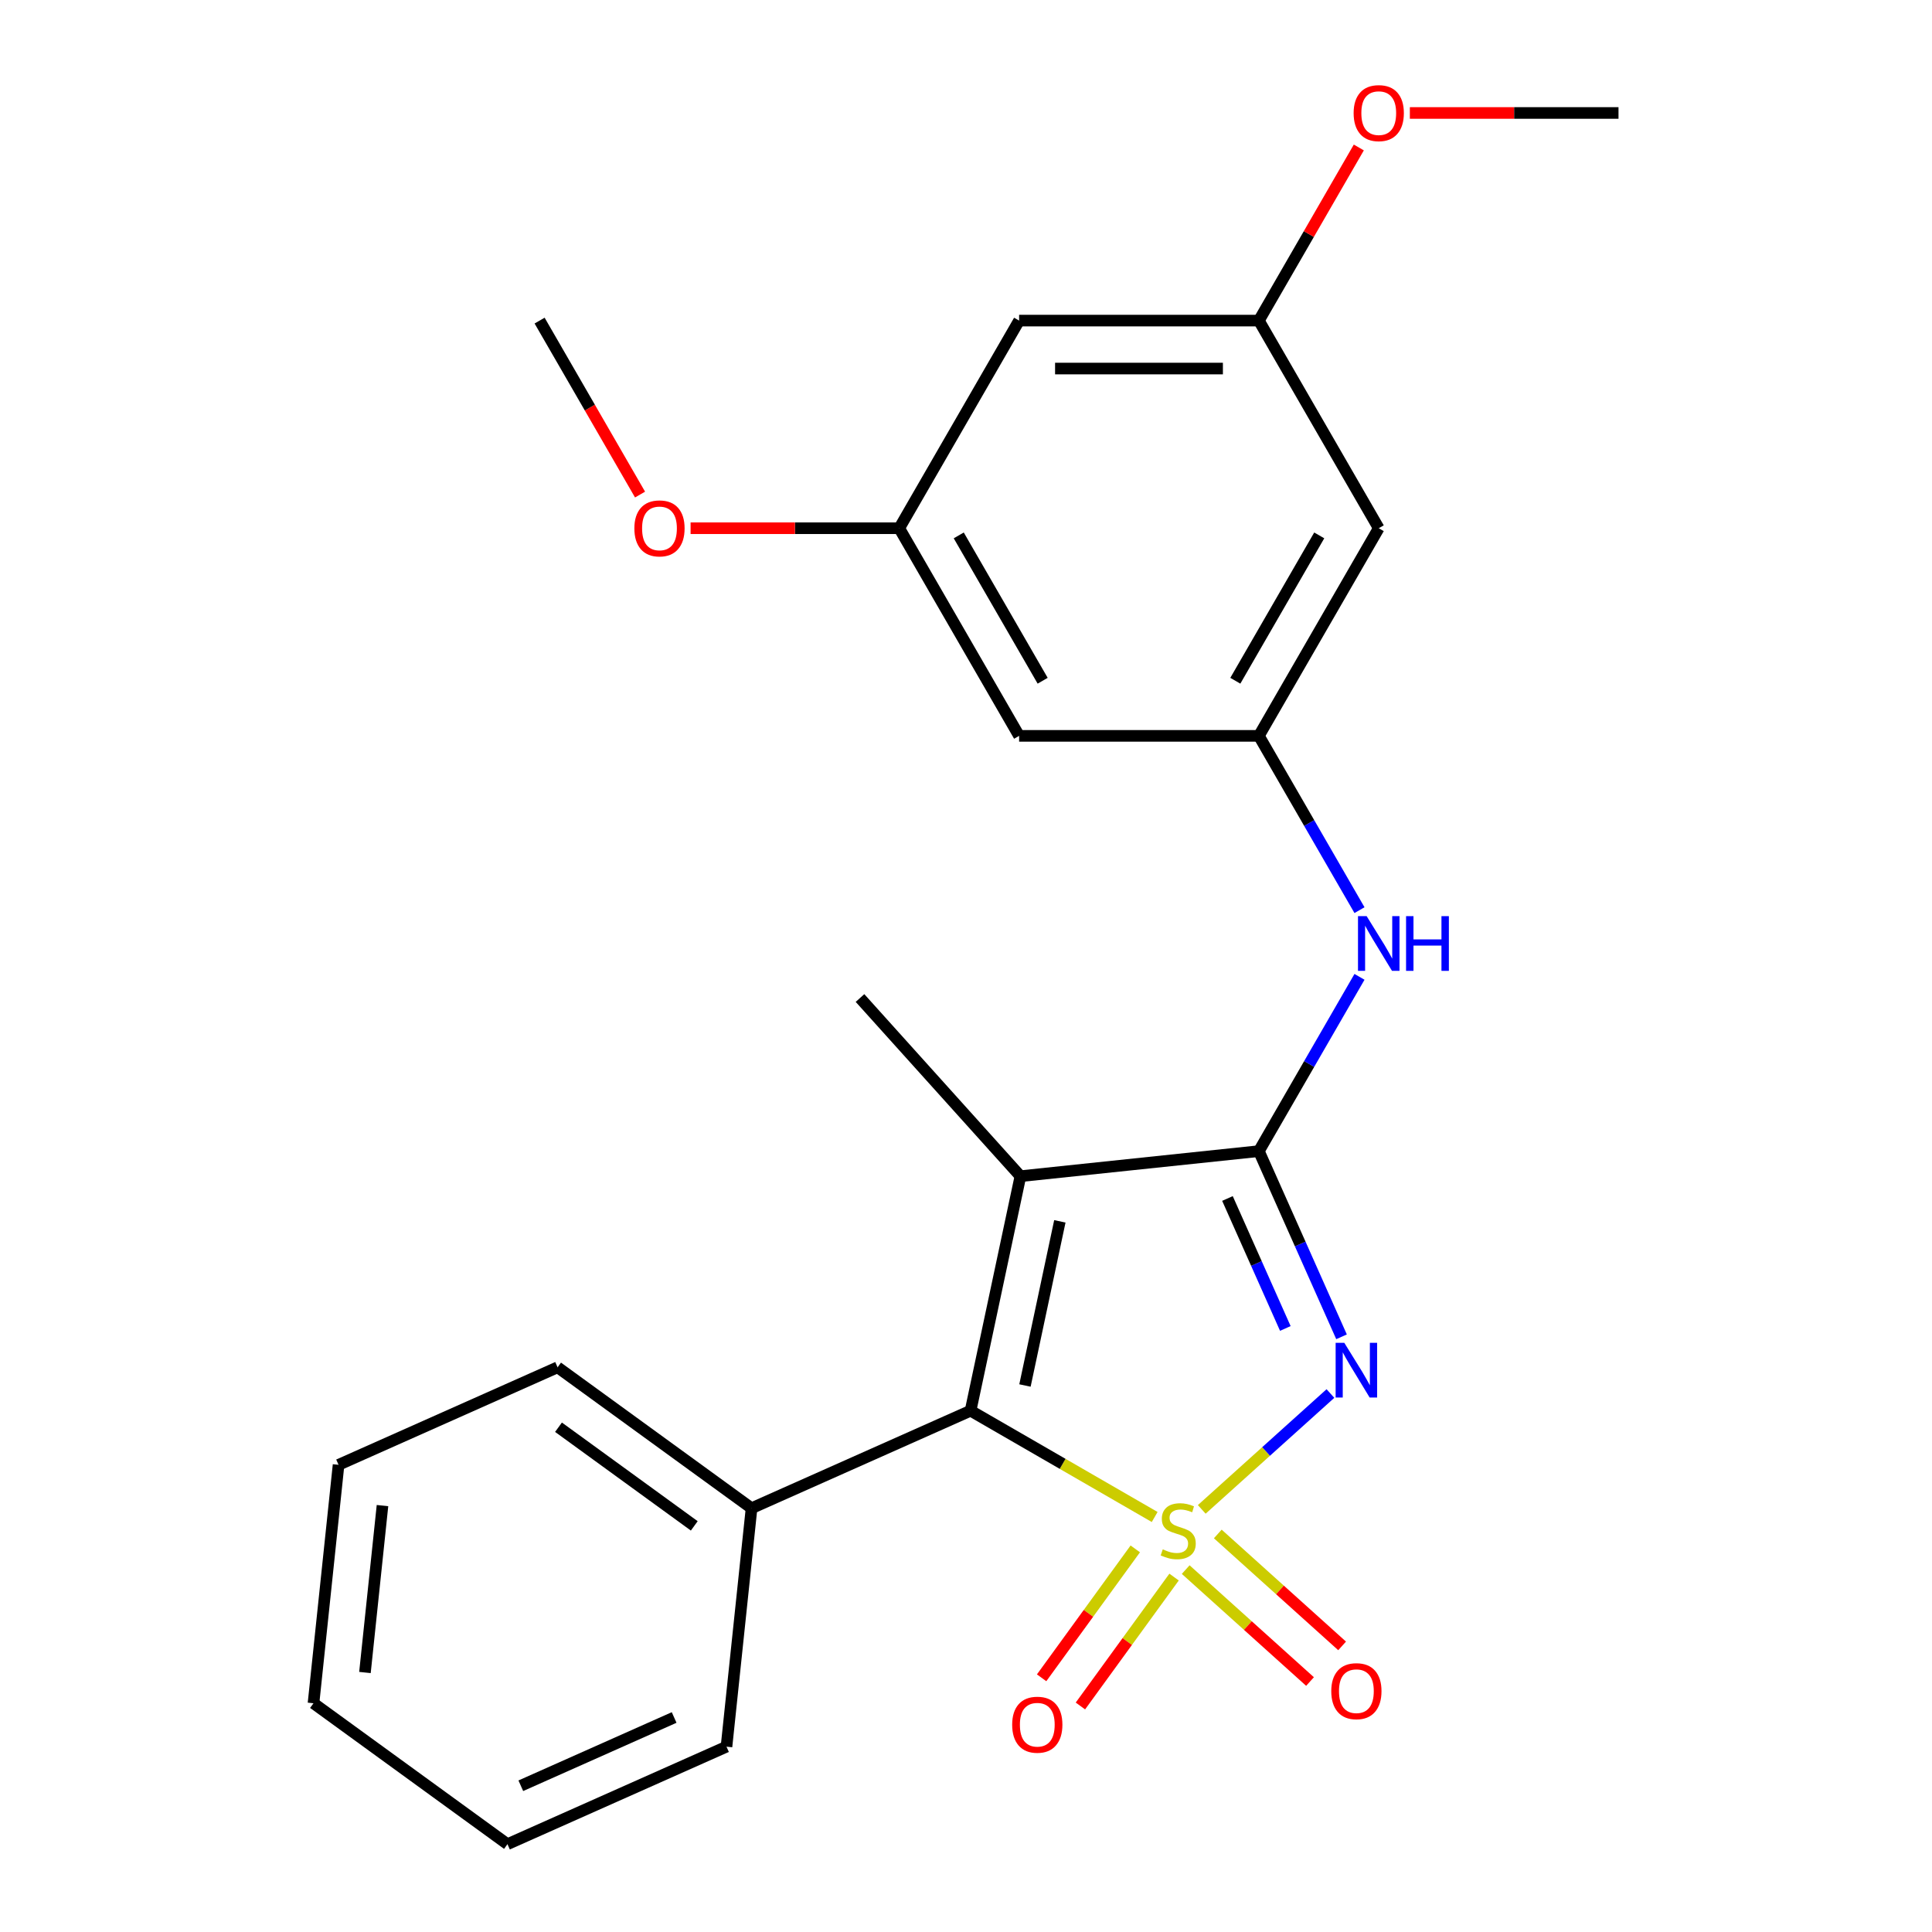 <?xml version='1.0' encoding='iso-8859-1'?>
<svg version='1.1' baseProfile='full'
              xmlns='http://www.w3.org/2000/svg'
                      xmlns:rdkit='http://www.rdkit.org/xml'
                      xmlns:xlink='http://www.w3.org/1999/xlink'
                  xml:space='preserve'
width='1000px' height='1000px' viewBox='0 0 1000 1000'>
<!-- END OF HEADER -->
<rect style='opacity:1.0;fill:#FFFFFF;stroke:none' width='1000' height='1000' x='0' y='0'> </rect>
<path class='bond-0' d='M 622.023,781.259 L 655.327,751.272' style='fill:none;fill-rule:evenodd;stroke:#CCCC00;stroke-width:6px;stroke-linecap:butt;stroke-linejoin:miter;stroke-opacity:1' />
<path class='bond-0' d='M 655.327,751.272 L 688.63,721.286' style='fill:none;fill-rule:evenodd;stroke:#0000FF;stroke-width:6px;stroke-linecap:butt;stroke-linejoin:miter;stroke-opacity:1' />
<path class='bond-2' d='M 597.659,785.194 L 550.015,757.687' style='fill:none;fill-rule:evenodd;stroke:#CCCC00;stroke-width:6px;stroke-linecap:butt;stroke-linejoin:miter;stroke-opacity:1' />
<path class='bond-2' d='M 550.015,757.687 L 502.37,730.18' style='fill:none;fill-rule:evenodd;stroke:#000000;stroke-width:6px;stroke-linecap:butt;stroke-linejoin:miter;stroke-opacity:1' />
<path class='bond-5' d='M 613.72,812.419 L 645.893,841.388' style='fill:none;fill-rule:evenodd;stroke:#CCCC00;stroke-width:6px;stroke-linecap:butt;stroke-linejoin:miter;stroke-opacity:1' />
<path class='bond-5' d='M 645.893,841.388 L 678.066,870.357' style='fill:none;fill-rule:evenodd;stroke:#FF0000;stroke-width:6px;stroke-linecap:butt;stroke-linejoin:miter;stroke-opacity:1' />
<path class='bond-5' d='M 630.327,793.975 L 662.5,822.944' style='fill:none;fill-rule:evenodd;stroke:#CCCC00;stroke-width:6px;stroke-linecap:butt;stroke-linejoin:miter;stroke-opacity:1' />
<path class='bond-5' d='M 662.5,822.944 L 694.674,851.913' style='fill:none;fill-rule:evenodd;stroke:#FF0000;stroke-width:6px;stroke-linecap:butt;stroke-linejoin:miter;stroke-opacity:1' />
<path class='bond-6' d='M 587.619,801.701 L 563.38,835.063' style='fill:none;fill-rule:evenodd;stroke:#CCCC00;stroke-width:6px;stroke-linecap:butt;stroke-linejoin:miter;stroke-opacity:1' />
<path class='bond-6' d='M 563.38,835.063 L 539.141,868.426' style='fill:none;fill-rule:evenodd;stroke:#FF0000;stroke-width:6px;stroke-linecap:butt;stroke-linejoin:miter;stroke-opacity:1' />
<path class='bond-6' d='M 607.698,816.29 L 583.459,849.652' style='fill:none;fill-rule:evenodd;stroke:#CCCC00;stroke-width:6px;stroke-linecap:butt;stroke-linejoin:miter;stroke-opacity:1' />
<path class='bond-6' d='M 583.459,849.652 L 559.22,883.014' style='fill:none;fill-rule:evenodd;stroke:#FF0000;stroke-width:6px;stroke-linecap:butt;stroke-linejoin:miter;stroke-opacity:1' />
<path class='bond-1' d='M 694.377,691.929 L 672.983,643.876' style='fill:none;fill-rule:evenodd;stroke:#0000FF;stroke-width:6px;stroke-linecap:butt;stroke-linejoin:miter;stroke-opacity:1' />
<path class='bond-1' d='M 672.983,643.876 L 651.588,595.823' style='fill:none;fill-rule:evenodd;stroke:#000000;stroke-width:6px;stroke-linecap:butt;stroke-linejoin:miter;stroke-opacity:1' />
<path class='bond-1' d='M 665.285,687.608 L 650.309,653.971' style='fill:none;fill-rule:evenodd;stroke:#0000FF;stroke-width:6px;stroke-linecap:butt;stroke-linejoin:miter;stroke-opacity:1' />
<path class='bond-1' d='M 650.309,653.971 L 635.333,620.334' style='fill:none;fill-rule:evenodd;stroke:#000000;stroke-width:6px;stroke-linecap:butt;stroke-linejoin:miter;stroke-opacity:1' />
<path class='bond-4' d='M 651.588,595.823 L 677.629,550.719' style='fill:none;fill-rule:evenodd;stroke:#000000;stroke-width:6px;stroke-linecap:butt;stroke-linejoin:miter;stroke-opacity:1' />
<path class='bond-4' d='M 677.629,550.719 L 703.67,505.615' style='fill:none;fill-rule:evenodd;stroke:#0000FF;stroke-width:6px;stroke-linecap:butt;stroke-linejoin:miter;stroke-opacity:1' />
<path class='bond-24' d='M 651.588,595.823 L 528.172,608.795' style='fill:none;fill-rule:evenodd;stroke:#000000;stroke-width:6px;stroke-linecap:butt;stroke-linejoin:miter;stroke-opacity:1' />
<path class='bond-3' d='M 502.37,730.18 L 528.172,608.795' style='fill:none;fill-rule:evenodd;stroke:#000000;stroke-width:6px;stroke-linecap:butt;stroke-linejoin:miter;stroke-opacity:1' />
<path class='bond-3' d='M 530.518,717.132 L 548.578,632.163' style='fill:none;fill-rule:evenodd;stroke:#000000;stroke-width:6px;stroke-linecap:butt;stroke-linejoin:miter;stroke-opacity:1' />
<path class='bond-8' d='M 502.37,730.18 L 389.003,780.654' style='fill:none;fill-rule:evenodd;stroke:#000000;stroke-width:6px;stroke-linecap:butt;stroke-linejoin:miter;stroke-opacity:1' />
<path class='bond-14' d='M 528.172,608.795 L 445.135,516.573' style='fill:none;fill-rule:evenodd;stroke:#000000;stroke-width:6px;stroke-linecap:butt;stroke-linejoin:miter;stroke-opacity:1' />
<path class='bond-7' d='M 703.67,471.09 L 677.629,425.986' style='fill:none;fill-rule:evenodd;stroke:#0000FF;stroke-width:6px;stroke-linecap:butt;stroke-linejoin:miter;stroke-opacity:1' />
<path class='bond-7' d='M 677.629,425.986 L 651.588,380.882' style='fill:none;fill-rule:evenodd;stroke:#000000;stroke-width:6px;stroke-linecap:butt;stroke-linejoin:miter;stroke-opacity:1' />
<path class='bond-9' d='M 651.588,380.882 L 713.636,273.411' style='fill:none;fill-rule:evenodd;stroke:#000000;stroke-width:6px;stroke-linecap:butt;stroke-linejoin:miter;stroke-opacity:1' />
<path class='bond-9' d='M 639.401,352.352 L 682.835,277.122' style='fill:none;fill-rule:evenodd;stroke:#000000;stroke-width:6px;stroke-linecap:butt;stroke-linejoin:miter;stroke-opacity:1' />
<path class='bond-10' d='M 651.588,380.882 L 527.492,380.882' style='fill:none;fill-rule:evenodd;stroke:#000000;stroke-width:6px;stroke-linecap:butt;stroke-linejoin:miter;stroke-opacity:1' />
<path class='bond-17' d='M 389.003,780.654 L 288.607,707.712' style='fill:none;fill-rule:evenodd;stroke:#000000;stroke-width:6px;stroke-linecap:butt;stroke-linejoin:miter;stroke-opacity:1' />
<path class='bond-17' d='M 359.355,789.792 L 289.078,738.733' style='fill:none;fill-rule:evenodd;stroke:#000000;stroke-width:6px;stroke-linecap:butt;stroke-linejoin:miter;stroke-opacity:1' />
<path class='bond-18' d='M 389.003,780.654 L 376.031,904.071' style='fill:none;fill-rule:evenodd;stroke:#000000;stroke-width:6px;stroke-linecap:butt;stroke-linejoin:miter;stroke-opacity:1' />
<path class='bond-11' d='M 713.636,273.411 L 651.588,165.941' style='fill:none;fill-rule:evenodd;stroke:#000000;stroke-width:6px;stroke-linecap:butt;stroke-linejoin:miter;stroke-opacity:1' />
<path class='bond-12' d='M 527.492,380.882 L 465.443,273.411' style='fill:none;fill-rule:evenodd;stroke:#000000;stroke-width:6px;stroke-linecap:butt;stroke-linejoin:miter;stroke-opacity:1' />
<path class='bond-12' d='M 539.679,352.352 L 496.245,277.122' style='fill:none;fill-rule:evenodd;stroke:#000000;stroke-width:6px;stroke-linecap:butt;stroke-linejoin:miter;stroke-opacity:1' />
<path class='bond-15' d='M 651.588,165.941 L 677.456,121.137' style='fill:none;fill-rule:evenodd;stroke:#000000;stroke-width:6px;stroke-linecap:butt;stroke-linejoin:miter;stroke-opacity:1' />
<path class='bond-15' d='M 677.456,121.137 L 703.323,76.332' style='fill:none;fill-rule:evenodd;stroke:#FF0000;stroke-width:6px;stroke-linecap:butt;stroke-linejoin:miter;stroke-opacity:1' />
<path class='bond-26' d='M 651.588,165.941 L 527.492,165.941' style='fill:none;fill-rule:evenodd;stroke:#000000;stroke-width:6px;stroke-linecap:butt;stroke-linejoin:miter;stroke-opacity:1' />
<path class='bond-26' d='M 632.974,190.76 L 546.106,190.76' style='fill:none;fill-rule:evenodd;stroke:#000000;stroke-width:6px;stroke-linecap:butt;stroke-linejoin:miter;stroke-opacity:1' />
<path class='bond-13' d='M 465.443,273.411 L 527.492,165.941' style='fill:none;fill-rule:evenodd;stroke:#000000;stroke-width:6px;stroke-linecap:butt;stroke-linejoin:miter;stroke-opacity:1' />
<path class='bond-16' d='M 465.443,273.411 L 411.446,273.411' style='fill:none;fill-rule:evenodd;stroke:#000000;stroke-width:6px;stroke-linecap:butt;stroke-linejoin:miter;stroke-opacity:1' />
<path class='bond-16' d='M 411.446,273.411 L 357.449,273.411' style='fill:none;fill-rule:evenodd;stroke:#FF0000;stroke-width:6px;stroke-linecap:butt;stroke-linejoin:miter;stroke-opacity:1' />
<path class='bond-20' d='M 729.739,58.47 L 783.736,58.47' style='fill:none;fill-rule:evenodd;stroke:#FF0000;stroke-width:6px;stroke-linecap:butt;stroke-linejoin:miter;stroke-opacity:1' />
<path class='bond-20' d='M 783.736,58.47 L 837.733,58.47' style='fill:none;fill-rule:evenodd;stroke:#000000;stroke-width:6px;stroke-linecap:butt;stroke-linejoin:miter;stroke-opacity:1' />
<path class='bond-19' d='M 331.288,255.989 L 305.294,210.965' style='fill:none;fill-rule:evenodd;stroke:#FF0000;stroke-width:6px;stroke-linecap:butt;stroke-linejoin:miter;stroke-opacity:1' />
<path class='bond-19' d='M 305.294,210.965 L 279.299,165.941' style='fill:none;fill-rule:evenodd;stroke:#000000;stroke-width:6px;stroke-linecap:butt;stroke-linejoin:miter;stroke-opacity:1' />
<path class='bond-22' d='M 288.607,707.712 L 175.239,758.187' style='fill:none;fill-rule:evenodd;stroke:#000000;stroke-width:6px;stroke-linecap:butt;stroke-linejoin:miter;stroke-opacity:1' />
<path class='bond-21' d='M 376.031,904.071 L 262.663,954.545' style='fill:none;fill-rule:evenodd;stroke:#000000;stroke-width:6px;stroke-linecap:butt;stroke-linejoin:miter;stroke-opacity:1' />
<path class='bond-21' d='M 348.931,888.969 L 269.574,924.301' style='fill:none;fill-rule:evenodd;stroke:#000000;stroke-width:6px;stroke-linecap:butt;stroke-linejoin:miter;stroke-opacity:1' />
<path class='bond-23' d='M 262.663,954.545 L 162.267,881.603' style='fill:none;fill-rule:evenodd;stroke:#000000;stroke-width:6px;stroke-linecap:butt;stroke-linejoin:miter;stroke-opacity:1' />
<path class='bond-25' d='M 175.239,758.187 L 162.267,881.603' style='fill:none;fill-rule:evenodd;stroke:#000000;stroke-width:6px;stroke-linecap:butt;stroke-linejoin:miter;stroke-opacity:1' />
<path class='bond-25' d='M 197.976,779.294 L 188.896,865.685' style='fill:none;fill-rule:evenodd;stroke:#000000;stroke-width:6px;stroke-linecap:butt;stroke-linejoin:miter;stroke-opacity:1' />
<path  class='atom-0' d='M 601.841 801.948
Q 602.161 802.068, 603.481 802.628
Q 604.801 803.188, 606.241 803.548
Q 607.721 803.868, 609.161 803.868
Q 611.841 803.868, 613.401 802.588
Q 614.961 801.268, 614.961 798.988
Q 614.961 797.428, 614.161 796.468
Q 613.401 795.508, 612.201 794.988
Q 611.001 794.468, 609.001 793.868
Q 606.481 793.108, 604.961 792.388
Q 603.481 791.668, 602.401 790.148
Q 601.361 788.628, 601.361 786.068
Q 601.361 782.508, 603.761 780.308
Q 606.201 778.108, 611.001 778.108
Q 614.281 778.108, 618.001 779.668
L 617.081 782.748
Q 613.681 781.348, 611.121 781.348
Q 608.361 781.348, 606.841 782.508
Q 605.321 783.628, 605.361 785.588
Q 605.361 787.108, 606.121 788.028
Q 606.921 788.948, 608.041 789.468
Q 609.201 789.988, 611.121 790.588
Q 613.681 791.388, 615.201 792.188
Q 616.721 792.988, 617.801 794.628
Q 618.921 796.228, 618.921 798.988
Q 618.921 802.908, 616.281 805.028
Q 613.681 807.108, 609.321 807.108
Q 606.801 807.108, 604.881 806.548
Q 603.001 806.028, 600.761 805.108
L 601.841 801.948
' fill='#CCCC00'/>
<path  class='atom-1' d='M 695.803 695.031
L 705.083 710.031
Q 706.003 711.511, 707.483 714.191
Q 708.963 716.871, 709.043 717.031
L 709.043 695.031
L 712.803 695.031
L 712.803 723.351
L 708.923 723.351
L 698.963 706.951
Q 697.803 705.031, 696.563 702.831
Q 695.363 700.631, 695.003 699.951
L 695.003 723.351
L 691.323 723.351
L 691.323 695.031
L 695.803 695.031
' fill='#0000FF'/>
<path  class='atom-5' d='M 707.376 474.193
L 716.656 489.193
Q 717.576 490.673, 719.056 493.353
Q 720.536 496.033, 720.616 496.193
L 720.616 474.193
L 724.376 474.193
L 724.376 502.513
L 720.496 502.513
L 710.536 486.113
Q 709.376 484.193, 708.136 481.993
Q 706.936 479.793, 706.576 479.113
L 706.576 502.513
L 702.896 502.513
L 702.896 474.193
L 707.376 474.193
' fill='#0000FF'/>
<path  class='atom-5' d='M 727.776 474.193
L 731.616 474.193
L 731.616 486.233
L 746.096 486.233
L 746.096 474.193
L 749.936 474.193
L 749.936 502.513
L 746.096 502.513
L 746.096 489.433
L 731.616 489.433
L 731.616 502.513
L 727.776 502.513
L 727.776 474.193
' fill='#0000FF'/>
<path  class='atom-6' d='M 689.063 875.345
Q 689.063 868.545, 692.423 864.745
Q 695.783 860.945, 702.063 860.945
Q 708.343 860.945, 711.703 864.745
Q 715.063 868.545, 715.063 875.345
Q 715.063 882.225, 711.663 886.145
Q 708.263 890.025, 702.063 890.025
Q 695.823 890.025, 692.423 886.145
Q 689.063 882.265, 689.063 875.345
M 702.063 886.825
Q 706.383 886.825, 708.703 883.945
Q 711.063 881.025, 711.063 875.345
Q 711.063 869.785, 708.703 866.985
Q 706.383 864.145, 702.063 864.145
Q 697.743 864.145, 695.383 866.945
Q 693.063 869.745, 693.063 875.345
Q 693.063 881.065, 695.383 883.945
Q 697.743 886.825, 702.063 886.825
' fill='#FF0000'/>
<path  class='atom-7' d='M 523.899 892.704
Q 523.899 885.904, 527.259 882.104
Q 530.619 878.304, 536.899 878.304
Q 543.179 878.304, 546.539 882.104
Q 549.899 885.904, 549.899 892.704
Q 549.899 899.584, 546.499 903.504
Q 543.099 907.384, 536.899 907.384
Q 530.659 907.384, 527.259 903.504
Q 523.899 899.624, 523.899 892.704
M 536.899 904.184
Q 541.219 904.184, 543.539 901.304
Q 545.899 898.384, 545.899 892.704
Q 545.899 887.144, 543.539 884.344
Q 541.219 881.504, 536.899 881.504
Q 532.579 881.504, 530.219 884.304
Q 527.899 887.104, 527.899 892.704
Q 527.899 898.424, 530.219 901.304
Q 532.579 904.184, 536.899 904.184
' fill='#FF0000'/>
<path  class='atom-16' d='M 700.636 58.55
Q 700.636 51.75, 703.996 47.95
Q 707.356 44.15, 713.636 44.15
Q 719.916 44.15, 723.276 47.95
Q 726.636 51.75, 726.636 58.55
Q 726.636 65.43, 723.236 69.35
Q 719.836 73.23, 713.636 73.23
Q 707.396 73.23, 703.996 69.35
Q 700.636 65.47, 700.636 58.55
M 713.636 70.03
Q 717.956 70.03, 720.276 67.15
Q 722.636 64.23, 722.636 58.55
Q 722.636 52.99, 720.276 50.19
Q 717.956 47.35, 713.636 47.35
Q 709.316 47.35, 706.956 50.15
Q 704.636 52.95, 704.636 58.55
Q 704.636 64.27, 706.956 67.15
Q 709.316 70.03, 713.636 70.03
' fill='#FF0000'/>
<path  class='atom-17' d='M 328.347 273.491
Q 328.347 266.691, 331.707 262.891
Q 335.067 259.091, 341.347 259.091
Q 347.627 259.091, 350.987 262.891
Q 354.347 266.691, 354.347 273.491
Q 354.347 280.371, 350.947 284.291
Q 347.547 288.171, 341.347 288.171
Q 335.107 288.171, 331.707 284.291
Q 328.347 280.411, 328.347 273.491
M 341.347 284.971
Q 345.667 284.971, 347.987 282.091
Q 350.347 279.171, 350.347 273.491
Q 350.347 267.931, 347.987 265.131
Q 345.667 262.291, 341.347 262.291
Q 337.027 262.291, 334.667 265.091
Q 332.347 267.891, 332.347 273.491
Q 332.347 279.211, 334.667 282.091
Q 337.027 284.971, 341.347 284.971
' fill='#FF0000'/>
</svg>
